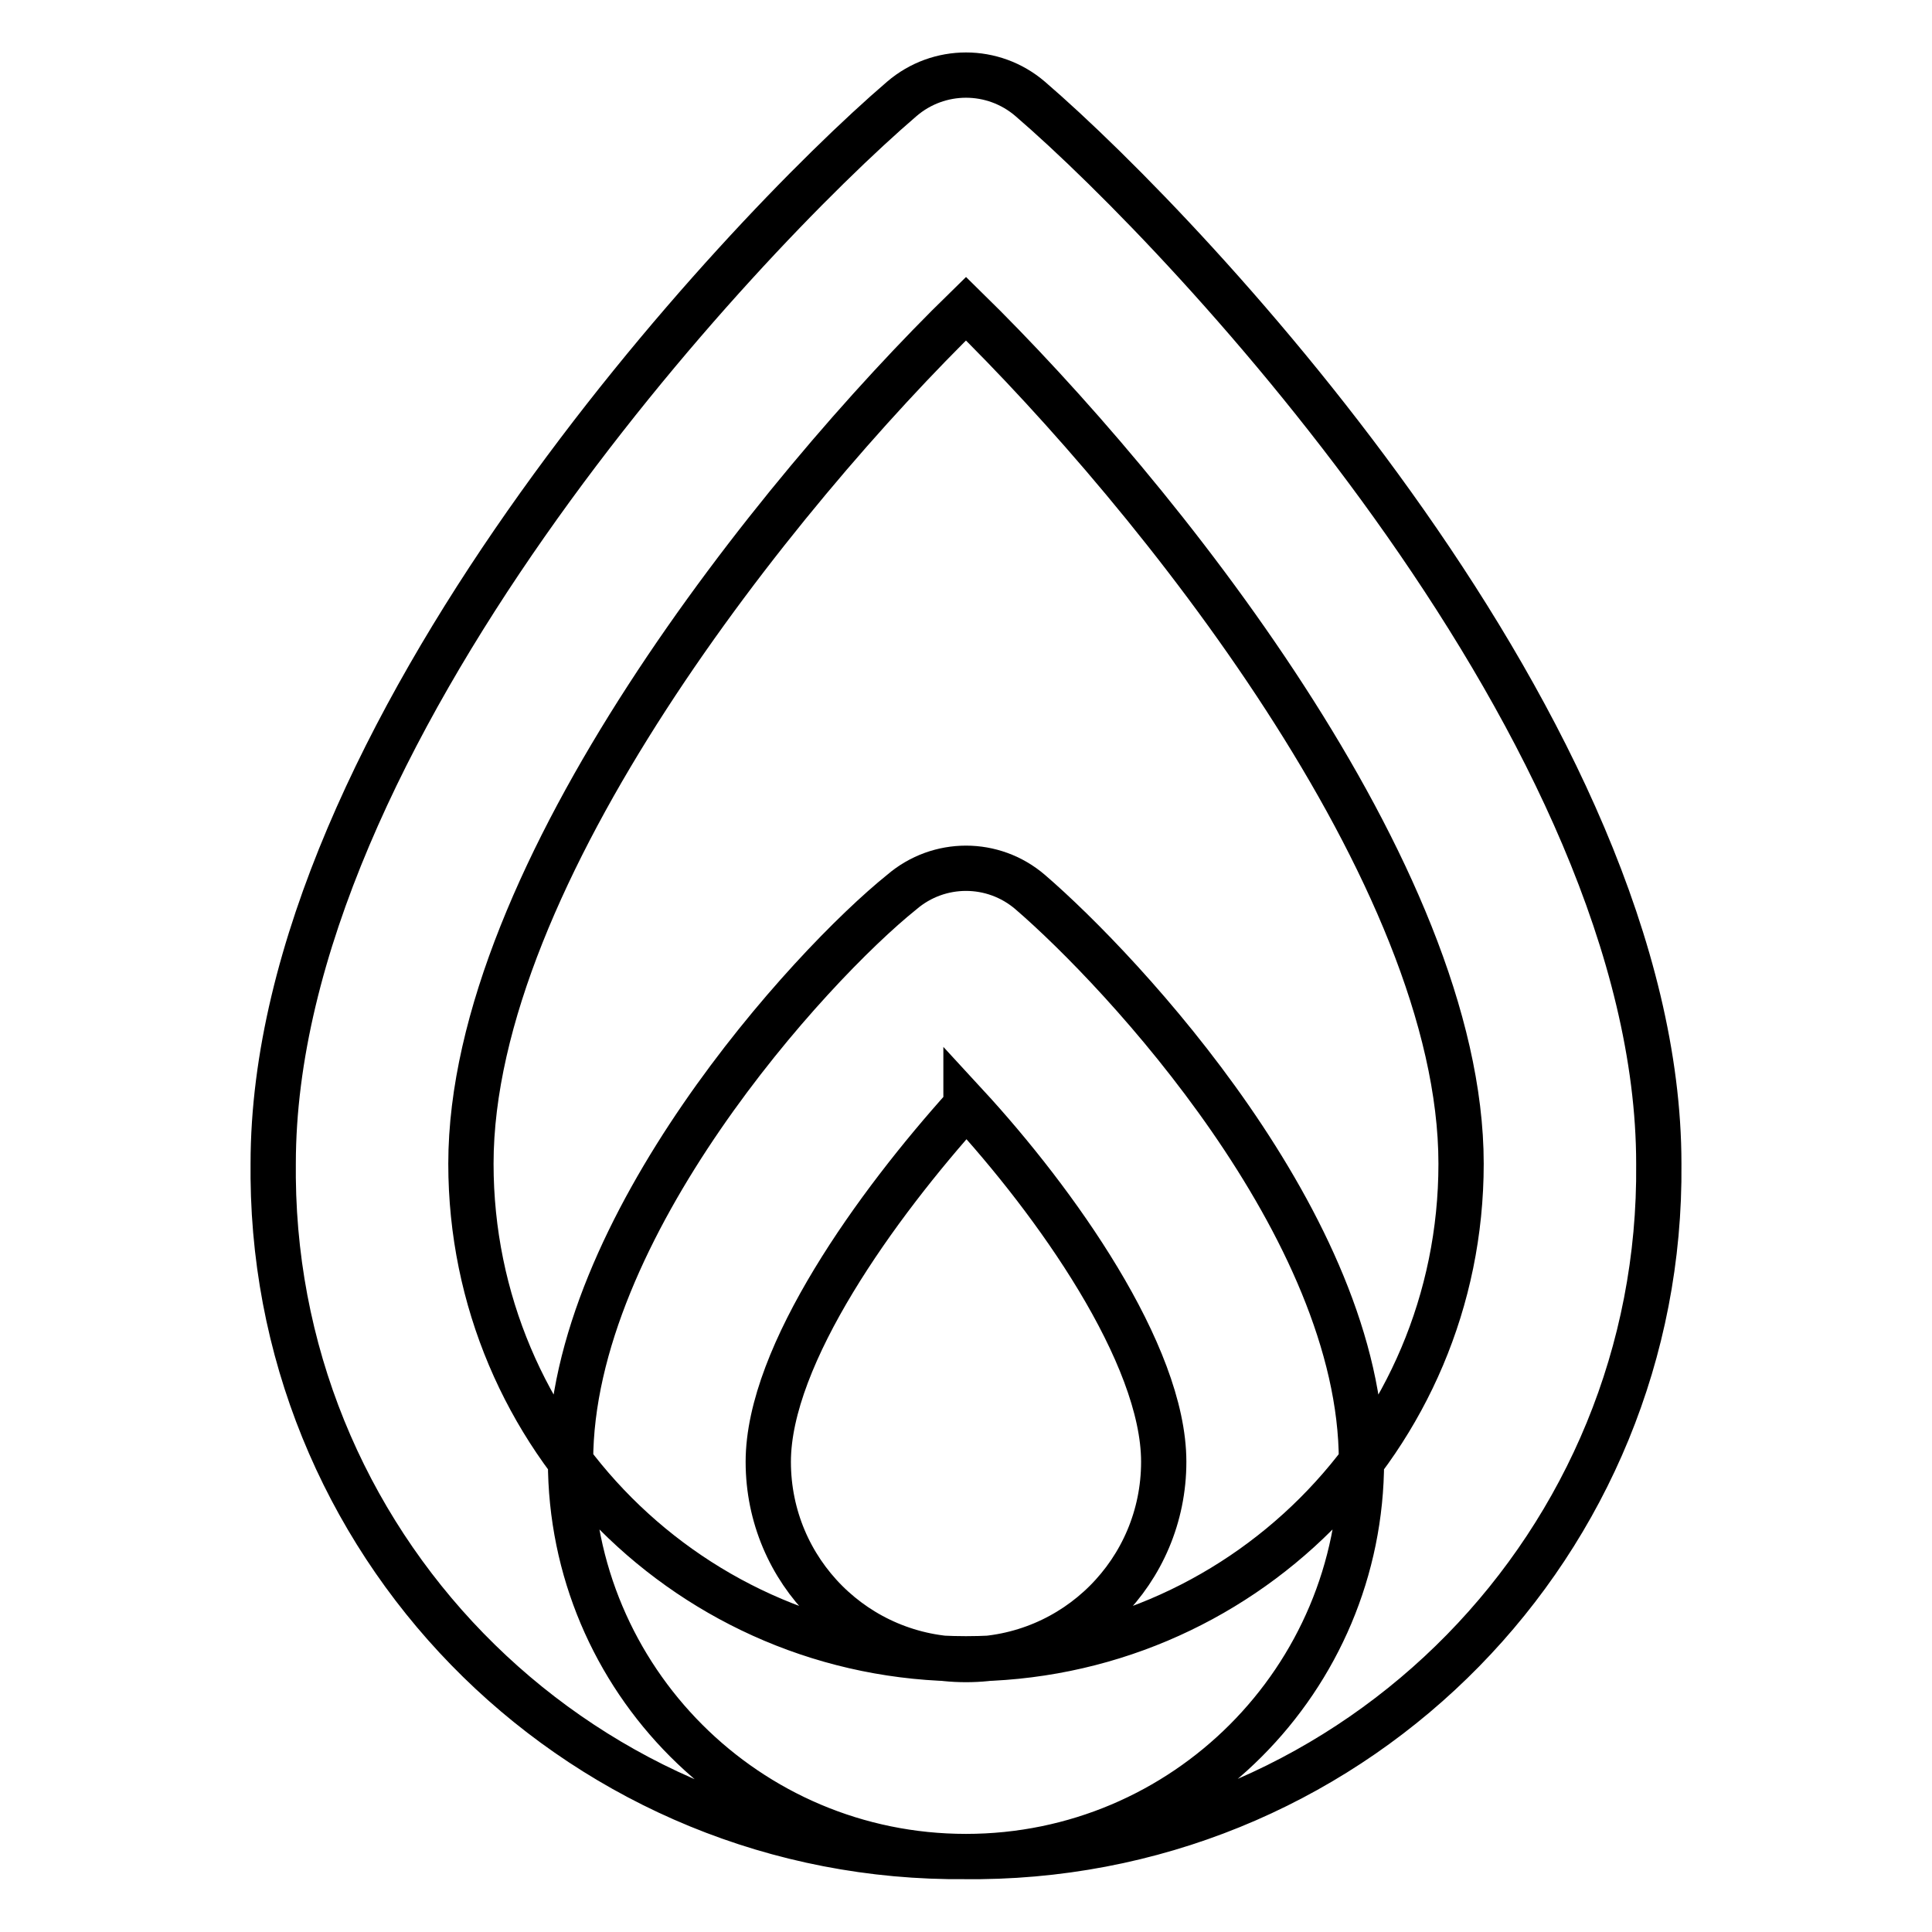 <?xml version="1.0" encoding="utf-8"?>
<!-- Svg Vector Icons : http://www.onlinewebfonts.com/icon -->
<!DOCTYPE svg PUBLIC "-//W3C//DTD SVG 1.1//EN" "http://www.w3.org/Graphics/SVG/1.1/DTD/svg11.dtd">
<svg version="1.1" xmlns="http://www.w3.org/2000/svg" xmlns:xlink="http://www.w3.org/1999/xlink" x="0px" y="0px" viewBox="0 0 256 256" enable-background="new 0 0 256 256" xml:space="preserve">
<g> <path stroke-width="6" fill-opacity="0" stroke="#000000"  d="M128,246c-50.2,0.5-91.3-39.7-91.8-89.9c0-0.6,0-1.2,0-1.9c0-56.6,61.6-122.5,83.3-141.1 c4.9-4.2,12.1-4.2,17,0c21.6,18.6,83.3,84.3,83.3,141.1c0.5,50.2-39.7,91.2-89.9,91.8C129.3,246,128.6,246,128,246z M128,40.9 c-25.2,24.6-65.6,75-65.6,113.3c0,36.2,29.3,65.6,65.6,65.6c36.2,0,65.6-29.3,65.6-65.6C193.6,115.9,153.2,65.6,128,40.9z M128,246 c-29,0-52.4-23.5-52.4-52.4c0-30.9,31.7-65.6,43.9-75.4c4.9-4.2,12.1-4.2,17,0c12.2,10.5,43.9,44.4,43.9,75.4 C180.4,222.5,157,246,128,246z M128,146.5c-11.8,13.1-26.2,33-26.2,47.2c0,14.5,11.7,26.2,26.2,26.2c14.5,0,26.2-11.7,26.2-26.2 c0-14.3-14.4-34.5-26.2-47.3V146.5z"/></g>
</svg>